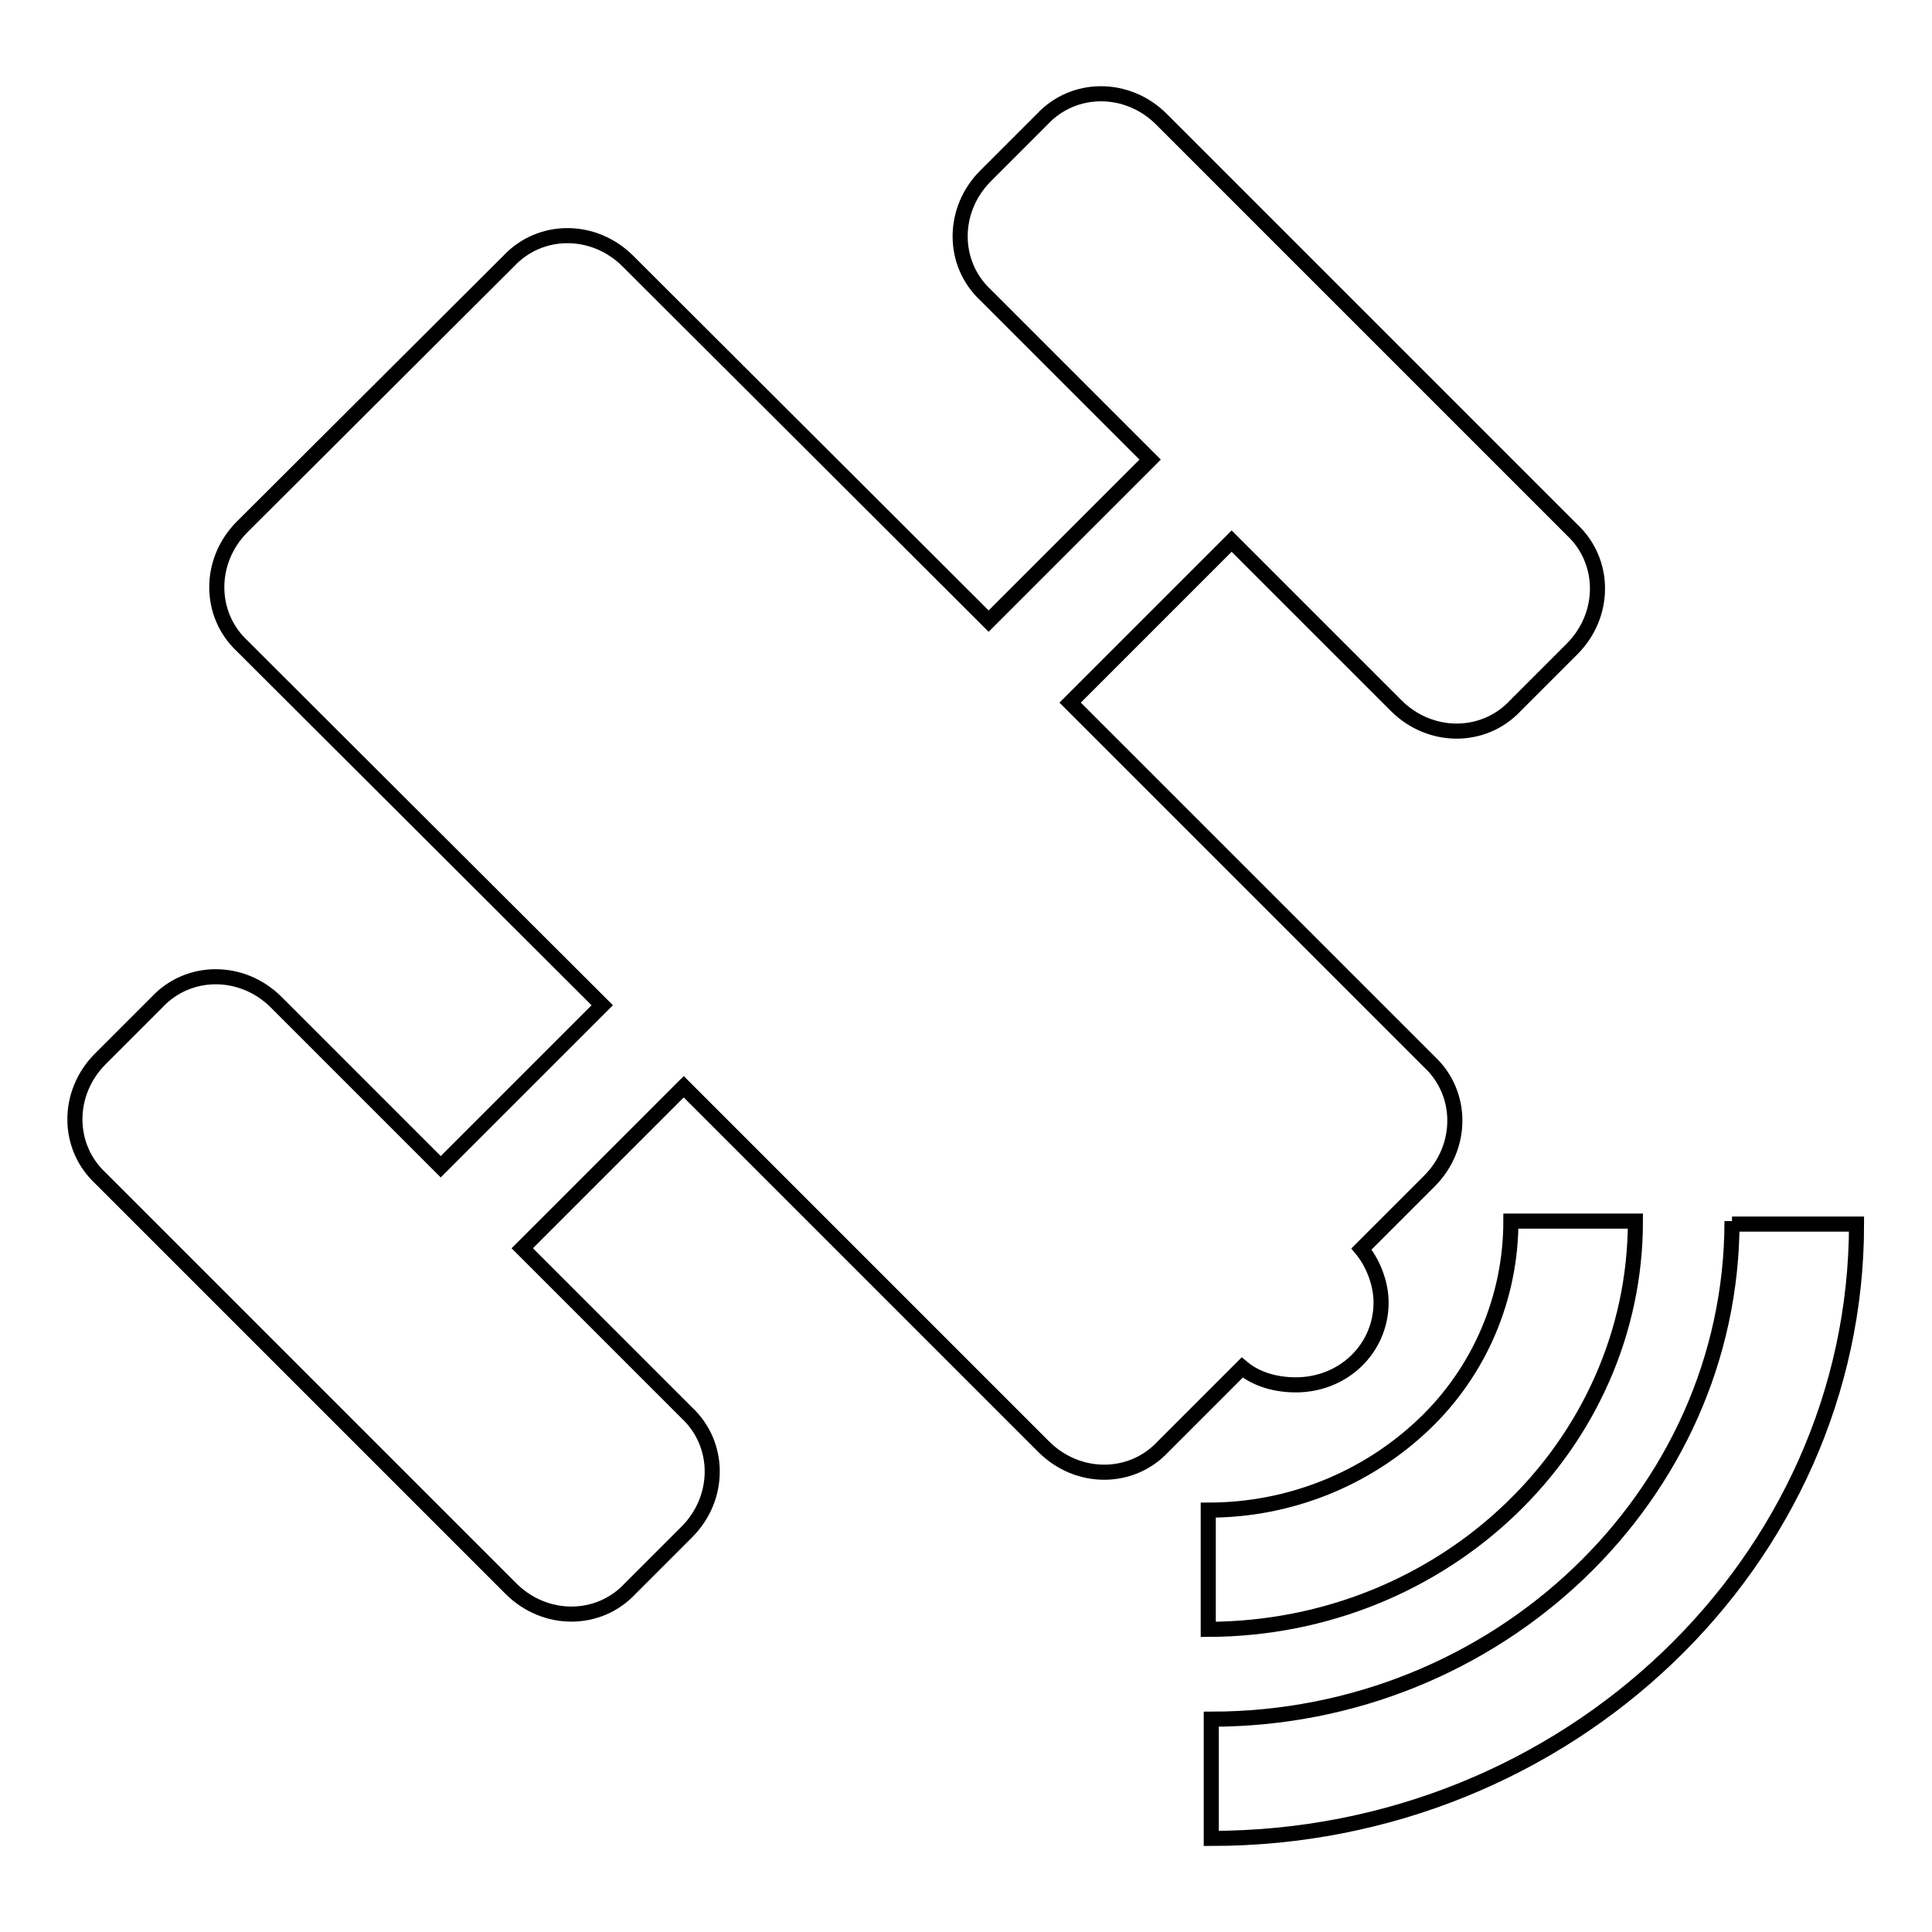 <?xml version="1.0" encoding="utf-8"?>
<!-- Svg Vector Icons : http://www.onlinewebfonts.com/icon -->
<!DOCTYPE svg PUBLIC "-//W3C//DTD SVG 1.1//EN" "http://www.w3.org/Graphics/SVG/1.1/DTD/svg11.dtd">
<svg version="1.1" xmlns="http://www.w3.org/2000/svg" xmlns:xlink="http://www.w3.org/1999/xlink" x="0px" y="0px" viewBox="0 0 256 256" enable-background="new 0 0 256 256" xml:space="preserve">
<g> <path stroke-width="2" fill-opacity="0" stroke="#000000"  d="M171.7,183.5c6.4,0,11.3-4.9,11.3-10.9c0-2.6-1.1-5.3-2.6-7.1l9-9c4.5-4.5,4.5-11.6,0-15.8l-47.6-47.6 l21.4-21.4l21.8,21.8c4.5,4.5,11.6,4.5,15.8,0l7.5-7.5c4.5-4.5,4.5-11.6,0-15.8l-54.4-54.4c-4.5-4.5-11.6-4.5-15.8,0l-7.5,7.5 c-4.5,4.5-4.5,11.6,0,15.8l21.8,21.8l-21.4,21.4L83.2,34.6c-4.5-4.5-11.6-4.5-15.8,0L32.1,69.8c-4.5,4.5-4.5,11.6,0,15.8l47.7,47.6 l-21.4,21.4l-21.8-21.8c-4.5-4.5-11.6-4.5-15.8,0l-7.5,7.5c-4.5,4.5-4.5,11.6,0,15.8l54.4,54.4c4.5,4.5,11.6,4.5,15.8,0L91,203 c4.5-4.5,4.5-11.6,0-15.8l-21.8-21.8l21.4-21.4l47.7,47.7c4.5,4.5,11.6,4.5,15.8,0l10.5-10.5C166.5,182.8,169.1,183.5,171.7,183.5 L171.7,183.5z"/> <path stroke-width="2" fill-opacity="0" stroke="#000000"  d="M216.7,161.8h-16.5c0,10.1-4.1,19.9-11.6,27c-7.5,7.1-17.6,11.3-28.5,11.3v15.8 C191.6,215.8,216.7,191.4,216.7,161.8z"/> <path stroke-width="2" fill-opacity="0" stroke="#000000"  d="M229.5,161.8c0,36.4-31.1,66-69,66v15.8c47.3,0,85.5-36.8,85.5-81.4h-16.5V161.8z"/></g>
</svg>